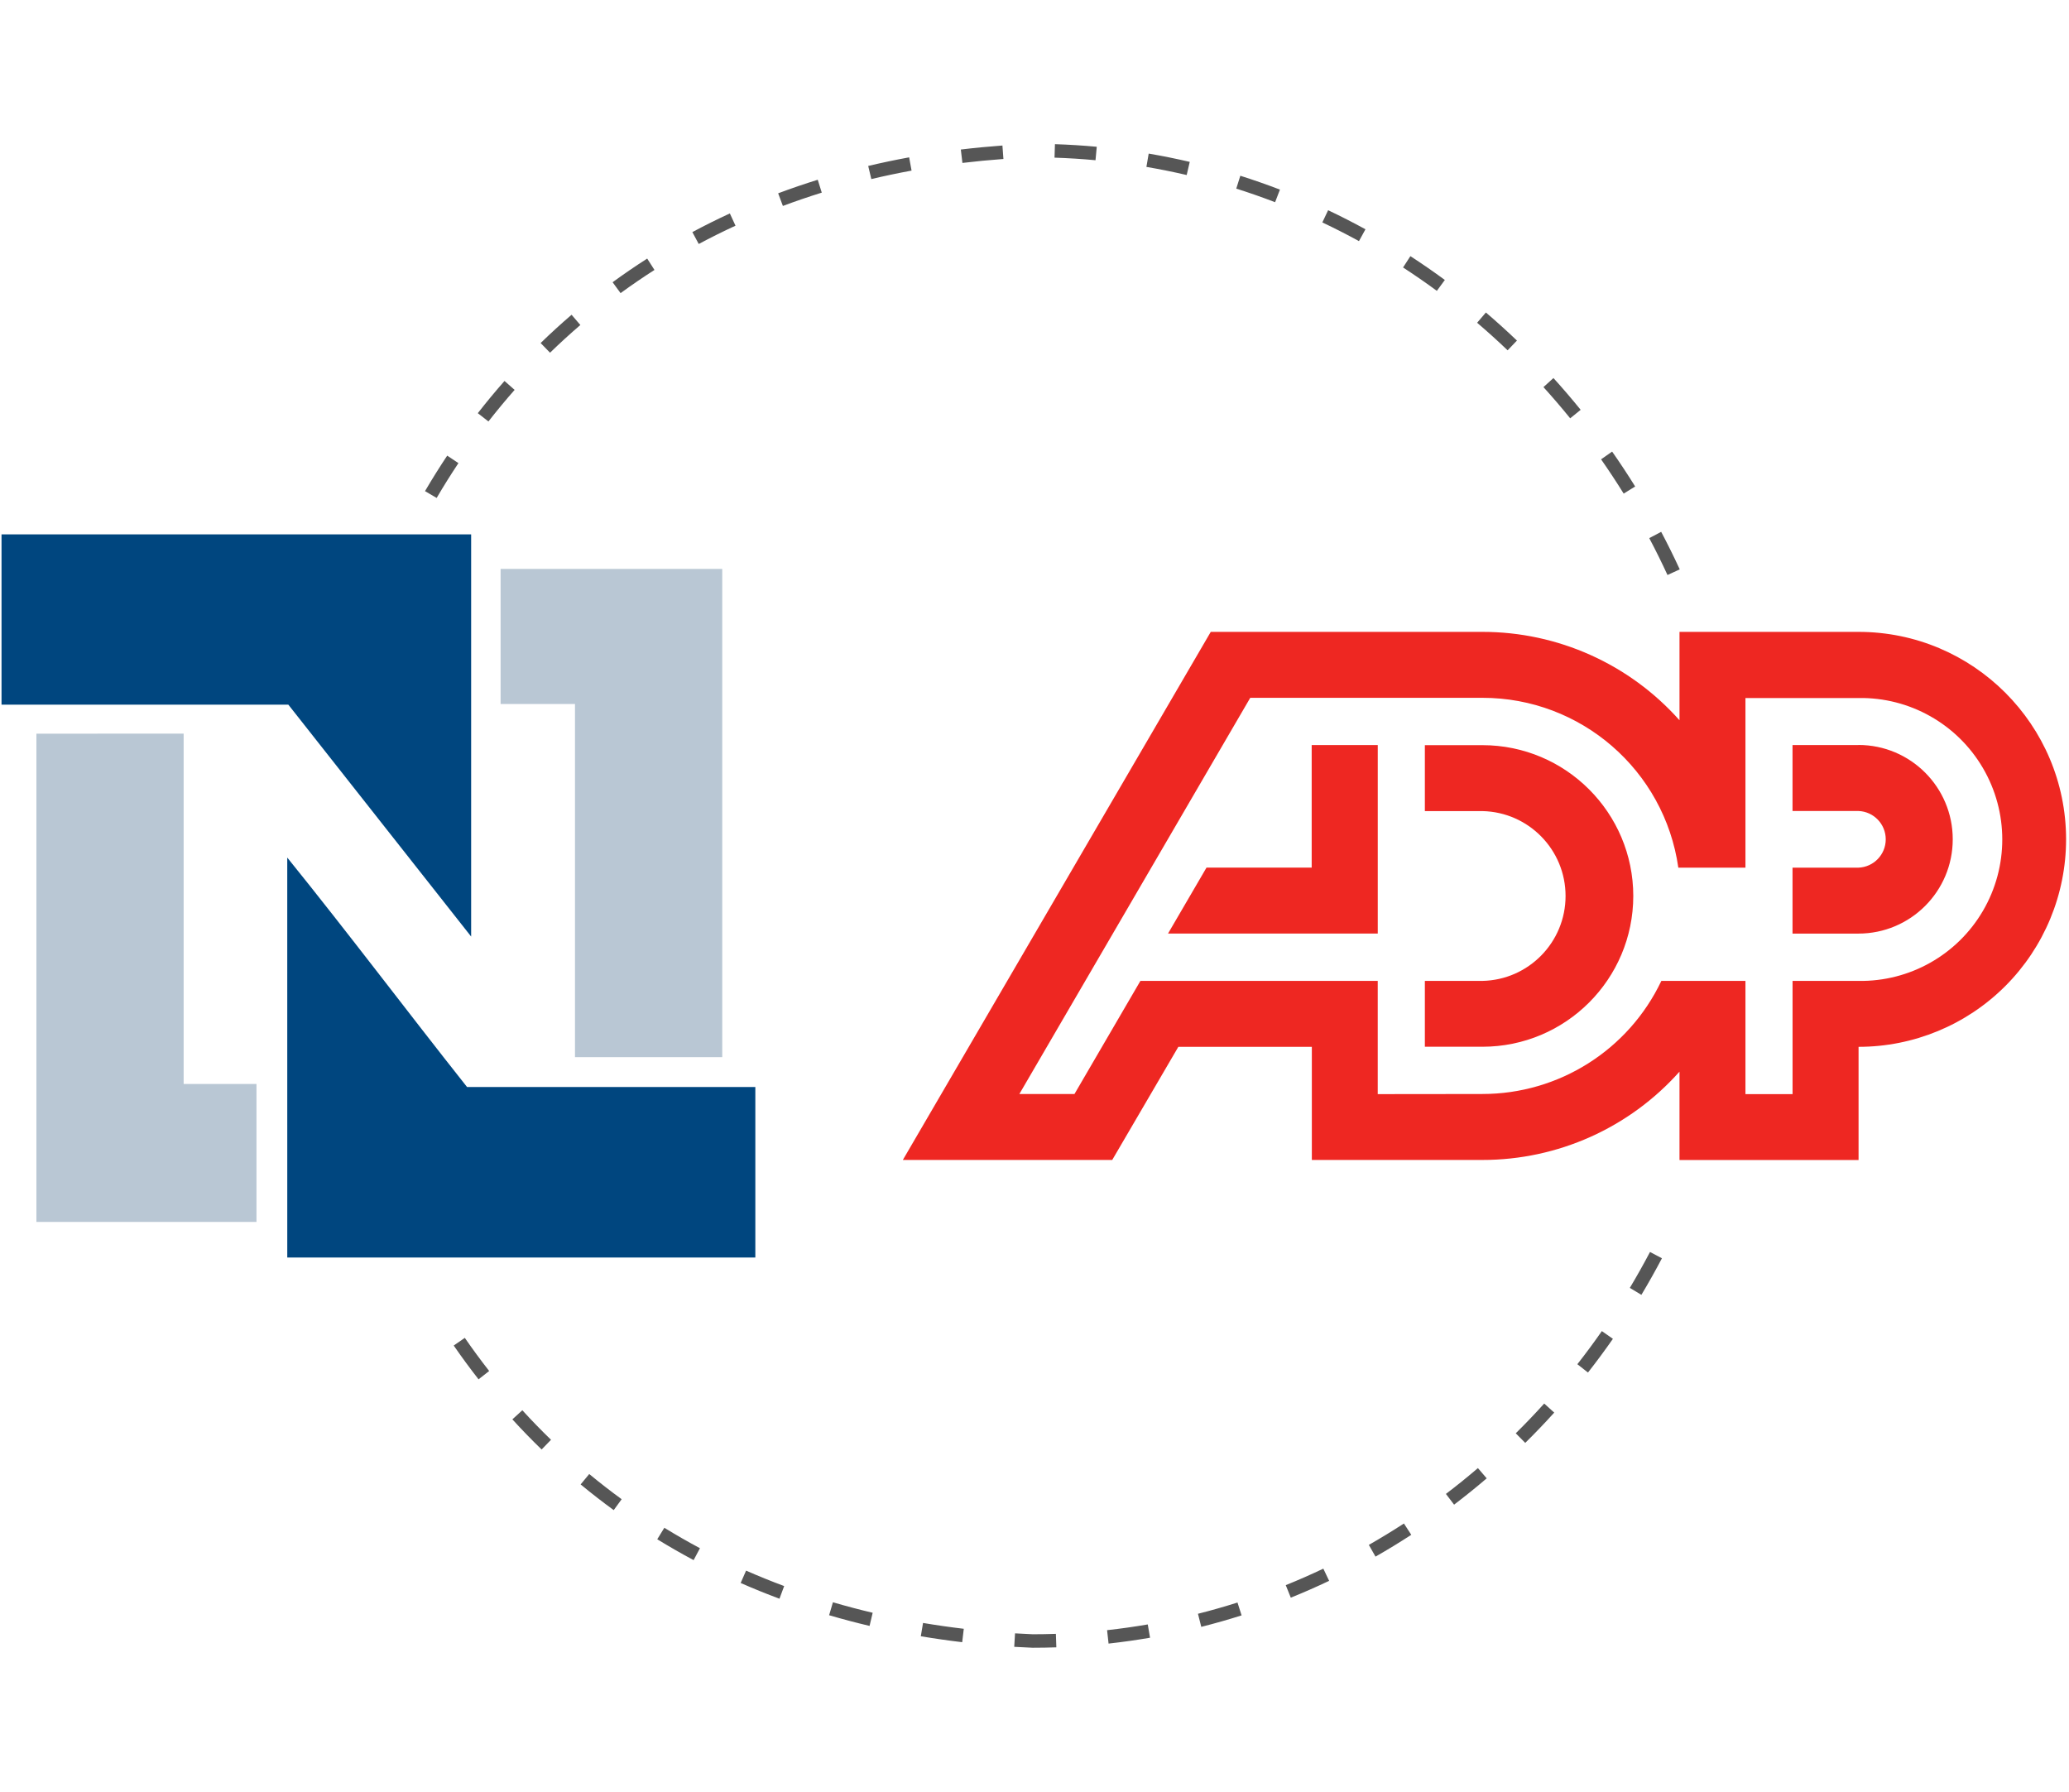 <?xml version="1.0" encoding="UTF-8"?><svg xmlns="http://www.w3.org/2000/svg" width="199.336" height="172.615" viewBox="0 0 199.336 172.615"><g id="a"/><g id="b"><g><path d="M.147,51.477H45.392v38.742l-17.614-22.341H.147v-16.401Z" style="fill:#00467f; fill-rule:evenodd;"/><path d="M27.675,82.611c5.875,7.266,11.511,14.77,17.322,22.101h27.775v16.426H27.677l-.002-38.526Z" style="fill:#00467f; fill-rule:evenodd;"/><path d="M48.23,67.817v-13.013h21.354v47.032h-14.187v-34.019h-7.168Z" style="fill:#b9c7d4; fill-rule:evenodd;"/><path d="M17.693,70.67v33.748h7.018v13.29H3.507v-47.031l14.187-.007Z" style="fill:#b9c7d4; fill-rule:evenodd;"/></g><path id="c" d="M179.05,71.773h-6.351v6.351h6.351c1.468,.054,2.63,1.26,2.63,2.729s-1.162,2.675-2.63,2.729h-6.351v6.351h6.351c5.018,0,9.085-4.068,9.085-9.085s-4.068-9.085-9.085-9.085m-36.237,33.622c7.371,.005,14.085-4.236,17.248-10.893h8.103v10.905h4.539v-10.905h6.351c4.922,.082,9.505-2.498,11.99-6.747,2.485-4.249,2.485-9.509,0-13.758-2.485-4.249-7.068-6.829-11.99-6.747h-10.89v16.34h-6.467c-1.341-9.391-9.387-16.365-18.873-16.359h-22.37l-22.243,38.164h5.309l6.351-10.893h22.866v10.905l10.075-.011Zm56.242-24.533c0,5.302-2.107,10.387-5.856,14.136-3.75,3.749-8.835,5.855-14.137,5.854v10.905h-17.252v-8.514c-4.824,5.415-11.733,8.511-18.985,8.506h-16.437v-10.897h-12.862l-6.369,10.897h-20.173l29.666-50.87h26.176c7.254-.003,14.162,3.095,18.985,8.514v-8.514h17.252c11.036,.004,19.983,8.946,19.994,19.983m-72.683-9.082v11.809h-10.135l-3.706,6.351h20.207v-18.159h-6.366Zm30.984,14.532c-.004,8.024-6.508,14.528-14.532,14.532h-5.548v-6.343h5.548c4.449-.095,8.007-3.729,8.007-8.179s-3.557-8.084-8.007-8.179h-5.548v-6.351h5.548c8.024,.004,14.528,6.508,14.532,14.532" style="fill:#ee2722;"/></g><g id="d"><path d="M99.521,158.728h-.041c-.61-.024-1.19-.054-1.765-.088l.078-1.298c.567,.034,1.139,.063,1.713,.087,.727,0,1.476-.013,2.222-.039l.045,1.299c-.748,.026-1.498,.039-2.252,.039Zm7.283-.401l-.143-1.292c1.307-.144,2.625-.331,3.919-.553l.221,1.281c-1.319,.227-2.664,.417-3.997,.564Zm-14.102-.134c-1.335-.158-2.676-.351-3.987-.571l.215-1.282c1.292,.217,2.612,.407,3.925,.562l-.152,1.291Zm23.034-1.476l-.318-1.261c1.275-.321,2.557-.686,3.807-1.084l.395,1.239c-1.276,.405-2.582,.777-3.883,1.105Zm-31.958-.092c-1.313-.31-2.625-.657-3.897-1.031l.367-1.247c1.25,.367,2.538,.708,3.829,1.012l-.299,1.266Zm-8.681-2.619c-1.266-.471-2.523-.981-3.738-1.517l.523-1.19c1.192,.525,2.427,1.026,3.668,1.488l-.453,1.219Zm49.264-.102l-.486-1.206c1.211-.488,2.429-1.022,3.62-1.589l.559,1.174c-1.216,.578-2.458,1.123-3.692,1.621Zm-57.536-3.618c-1.183-.631-2.36-1.306-3.502-2.008l.682-1.107c1.118,.688,2.272,1.35,3.432,1.968l-.611,1.147Zm65.697-.336l-.643-1.13c1.139-.648,2.275-1.342,3.38-2.061l.709,1.09c-1.126,.732-2.285,1.44-3.446,2.101Zm-73.393-4.479c-1.083-.788-2.155-1.621-3.188-2.476l.828-1.001c1.013,.837,2.063,1.654,3.125,2.426l-.766,1.051Zm80.964-.526l-.787-1.035c1.048-.797,2.086-1.634,3.083-2.488l.846,.988c-1.017,.87-2.074,1.722-3.142,2.535Zm-87.911-5.315c-.959-.928-1.907-1.904-2.818-2.902l.961-.877c.893,.979,1.822,1.935,2.762,2.844l-.904,.935Zm94.767-.635l-.914-.925c.936-.924,1.858-1.888,2.741-2.865l.965,.872c-.899,.995-1.839,1.977-2.792,2.917Zm-100.843-6.124c-.824-1.052-1.629-2.147-2.394-3.255l1.07-.738c.75,1.086,1.539,2.16,2.347,3.192l-1.023,.801Zm106.886-.653l-1.023-.803c.809-1.03,1.603-2.103,2.36-3.189l1.066,.744c-.772,1.106-1.581,2.198-2.403,3.248Zm5.146-7.485l-1.115-.668c.675-1.127,1.329-2.291,1.945-3.46l1.15,.606c-.627,1.191-1.294,2.377-1.98,3.523Zm2.514-69.342c-.552-1.199-1.143-2.394-1.756-3.552l1.148-.608c.624,1.179,1.226,2.396,1.789,3.616l-1.182,.544Zm-118.584-7.423l-1.121-.657c.679-1.159,1.398-2.31,2.138-3.419l1.082,.721c-.726,1.089-1.432,2.218-2.099,3.356Zm114.364-.418c-.69-1.111-1.422-2.222-2.178-3.302l1.065-.746c.77,1.1,1.517,2.231,2.219,3.362l-1.105,.685Zm-109.374-6.949l-1.025-.799c.823-1.057,1.69-2.101,2.573-3.103l.975,.859c-.866,.983-1.715,2.006-2.522,3.042Zm104.22-.305c-.826-1.02-1.692-2.031-2.576-3.005l.963-.873c.899,.992,1.782,2.021,2.623,3.06l-1.01,.818Zm-98.285-6.319l-.906-.932c.961-.935,1.963-1.851,2.981-2.723l.846,.986c-.996,.855-1.978,1.752-2.92,2.668Zm92.257-.231c-.958-.916-1.946-1.809-2.938-2.654l.844-.989c1.009,.861,2.016,1.77,2.992,2.703l-.898,.94Zm-85.461-5.508l-.768-1.05c1.077-.787,2.198-1.554,3.332-2.279l.701,1.095c-1.111,.711-2.211,1.463-3.266,2.234Zm78.644-.22c-1.06-.78-2.157-1.538-3.257-2.252l.707-1.091c1.122,.728,2.238,1.5,3.319,2.294l-.769,1.048Zm-71.115-4.515l-.613-1.145c1.174-.63,2.39-1.234,3.611-1.798l.545,1.181c-1.199,.552-2.391,1.145-3.543,1.763Zm63.61-.276c-1.16-.636-2.348-1.242-3.529-1.8l.557-1.175c1.204,.569,2.414,1.187,3.598,1.835l-.625,1.14Zm-55.502-3.388l-.455-1.218c1.249-.467,2.532-.907,3.814-1.305l.387,1.241c-1.259,.392-2.519,.823-3.746,1.282Zm47.422-.36c-1.232-.474-2.492-.914-3.741-1.309l.391-1.239c1.275,.402,2.56,.852,3.817,1.334l-.467,1.214Zm-38.901-2.228l-.301-1.265c1.294-.308,2.621-.586,3.944-.829l.234,1.278c-1.301,.239-2.606,.513-3.878,.815Zm30.383-.391c-1.282-.299-2.587-.562-3.88-.783l.219-1.281c1.318,.224,2.649,.493,3.956,.798l-.295,1.266Zm-21.606-1.165l-.154-1.291c1.312-.158,2.661-.288,4.008-.386l.096,1.297c-1.327,.097-2.656,.225-3.949,.38Zm12.822-.261c-1.302-.121-2.631-.204-3.949-.247l.041-1.299c1.345,.043,2.7,.128,4.029,.251l-.121,1.295Z" style="fill:#565656;"/></g></svg>